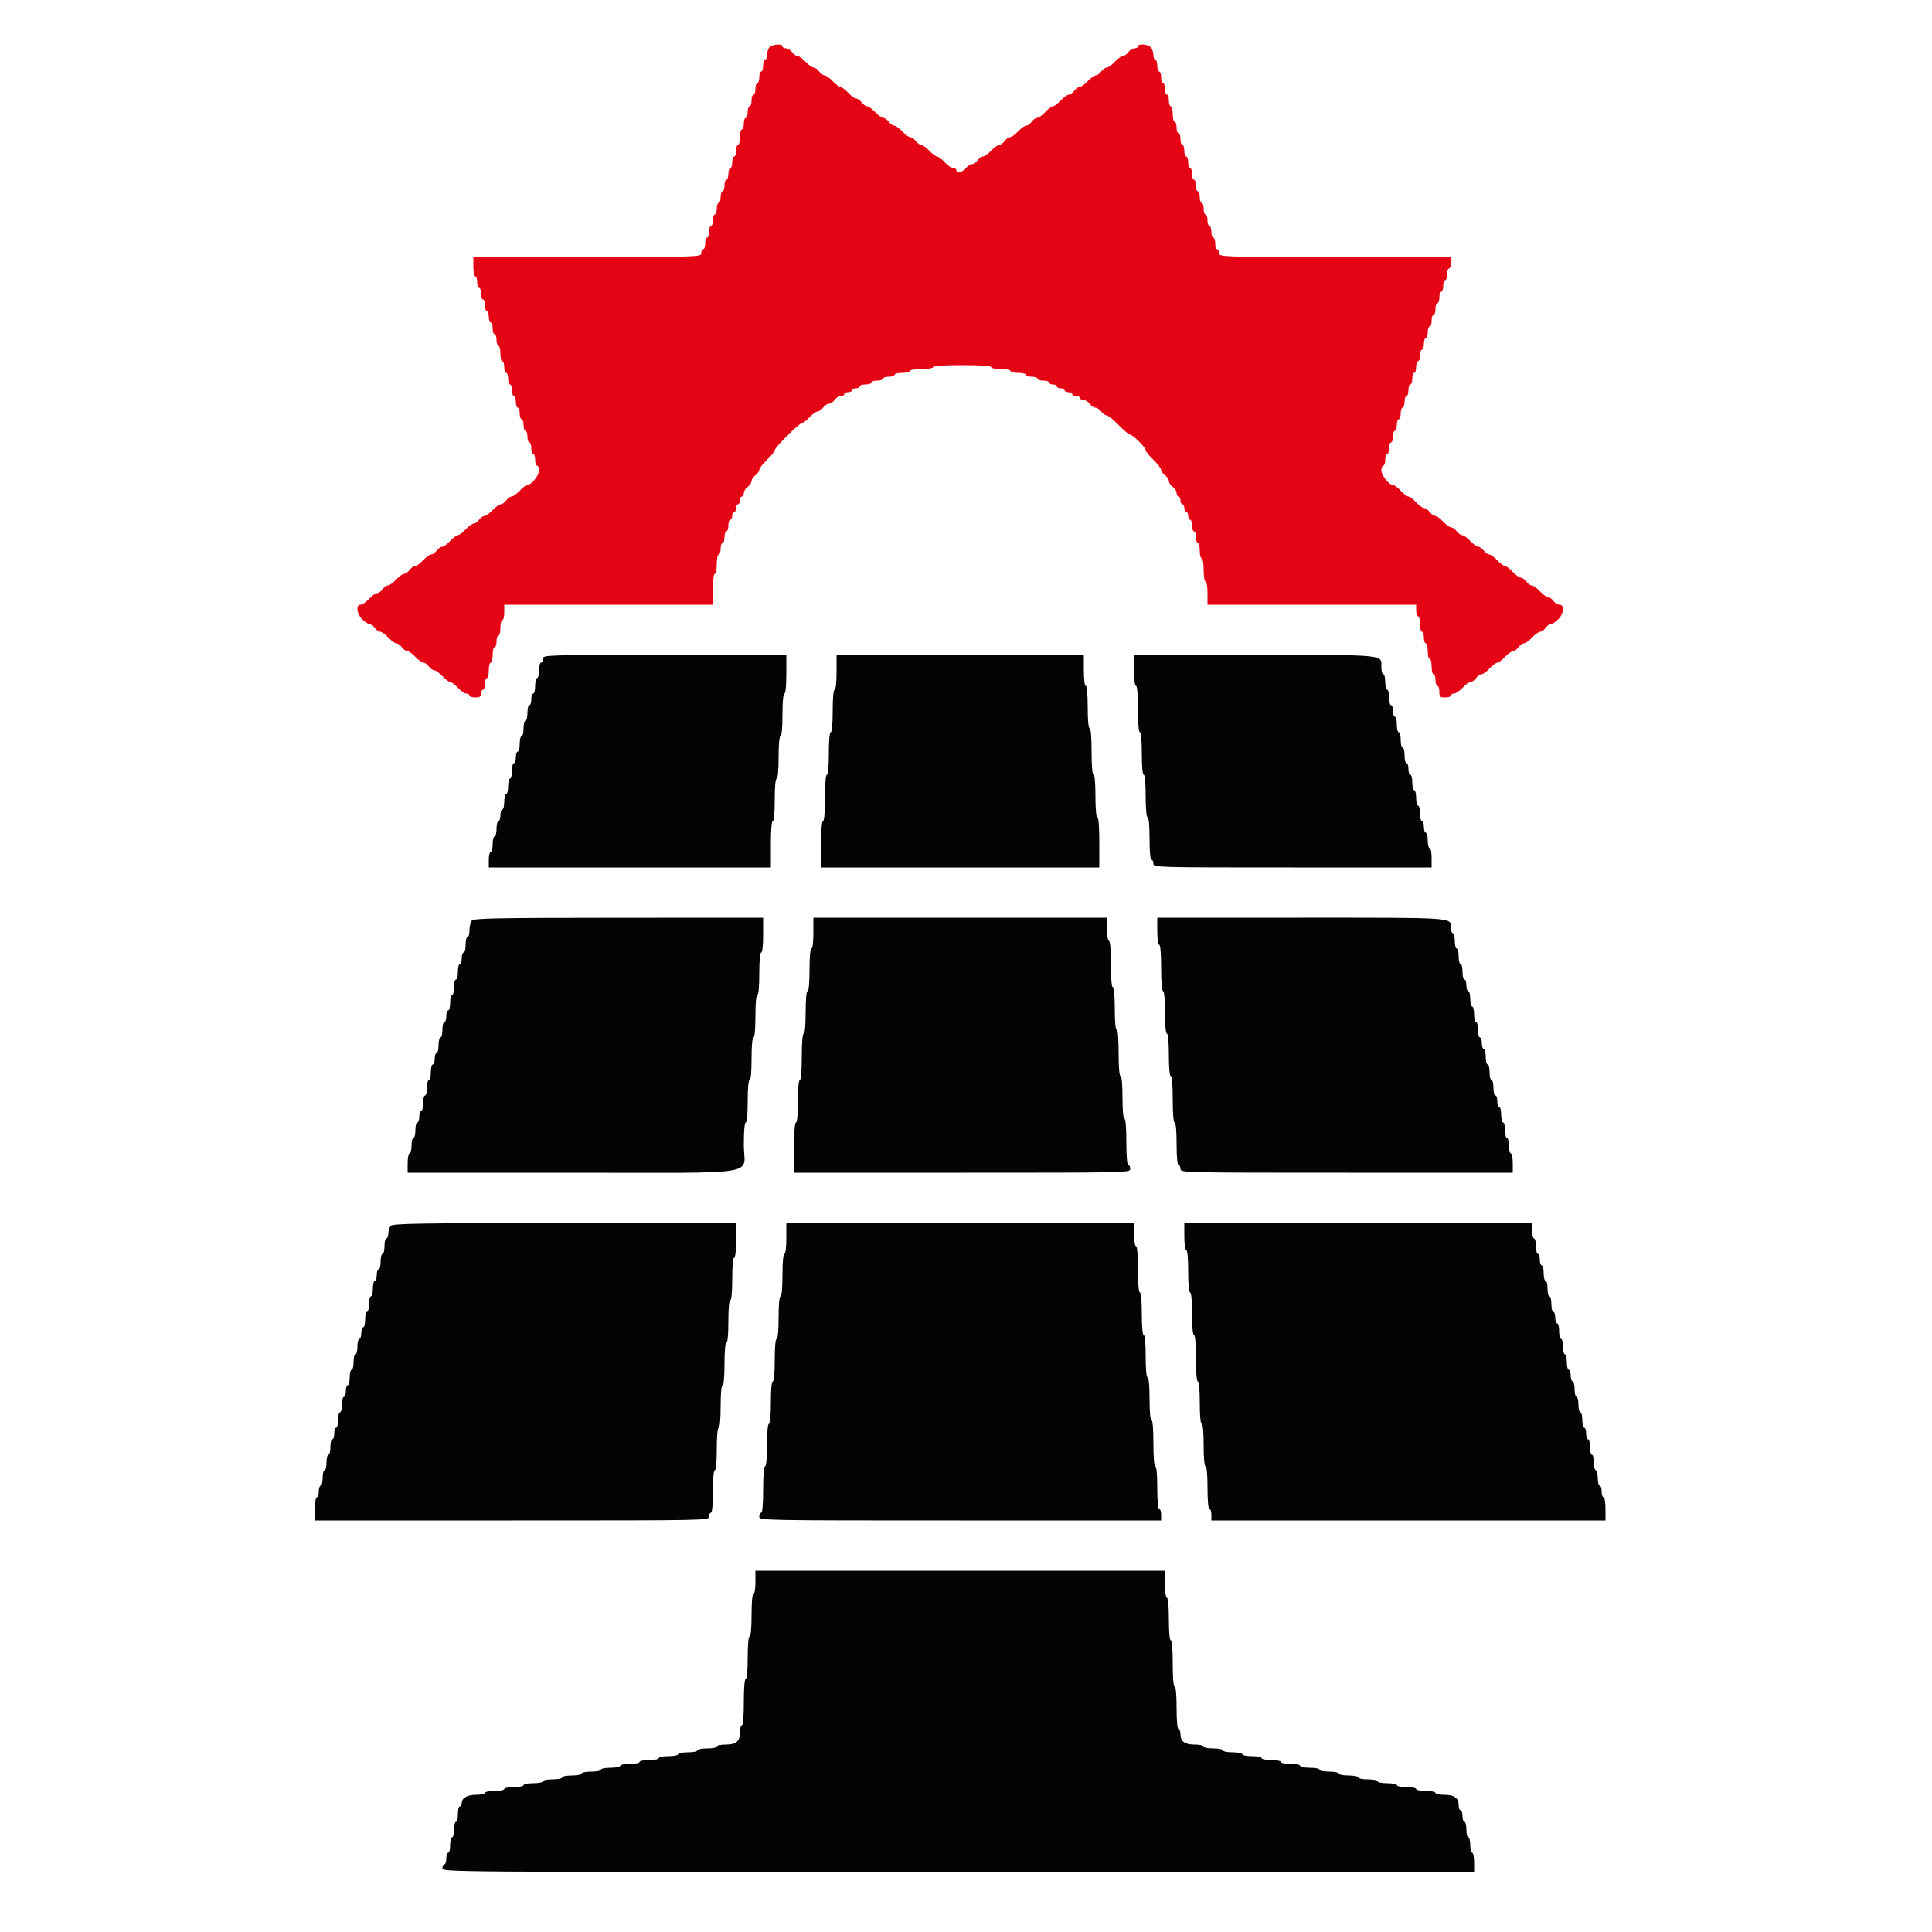 <svg id="svg" version="1.1" xmlns="http://www.w3.org/2000/svg" xmlns:xlink="http://www.w3.org/1999/xlink" width="400" height="400" viewBox="0, 0, 400,400"><g id="svgg"><path id="path0" d="M159.300 9.798 C 159.025 10.111,158.800 10.824,158.800 11.383 C 158.800 11.942,158.620 12.400,158.400 12.400 C 158.180 12.400,158.000 12.940,158.000 13.600 C 158.000 14.260,157.820 14.800,157.600 14.800 C 157.380 14.800,157.200 15.340,157.200 16.000 C 157.200 16.660,157.020 17.200,156.800 17.200 C 156.580 17.200,156.400 17.740,156.400 18.400 C 156.400 19.060,156.220 19.600,156.000 19.600 C 155.780 19.600,155.600 20.140,155.600 20.800 C 155.600 21.460,155.420 22.000,155.200 22.000 C 154.980 22.000,154.800 22.540,154.800 23.200 C 154.800 23.860,154.620 24.400,154.400 24.400 C 154.180 24.400,154.000 24.940,154.000 25.600 C 154.000 26.260,153.820 26.800,153.600 26.800 C 153.380 26.800,153.200 27.520,153.200 28.400 C 153.200 29.280,153.020 30.000,152.800 30.000 C 152.580 30.000,152.400 30.540,152.400 31.200 C 152.400 31.860,152.220 32.400,152.000 32.400 C 151.780 32.400,151.600 32.940,151.600 33.600 C 151.600 34.260,151.420 34.800,151.200 34.800 C 150.980 34.800,150.800 35.340,150.800 36.000 C 150.800 36.660,150.620 37.200,150.400 37.200 C 150.180 37.200,150.000 37.740,150.000 38.400 C 150.000 39.060,149.820 39.600,149.600 39.600 C 149.380 39.600,149.200 40.140,149.200 40.800 C 149.200 41.460,149.020 42.000,148.800 42.000 C 148.580 42.000,148.400 42.540,148.400 43.200 C 148.400 43.860,148.220 44.400,148.000 44.400 C 147.780 44.400,147.600 44.940,147.600 45.600 C 147.600 46.260,147.420 46.800,147.200 46.800 C 146.980 46.800,146.800 47.340,146.800 48.000 C 146.800 48.660,146.620 49.200,146.400 49.200 C 146.180 49.200,146.000 49.740,146.000 50.400 C 146.000 51.060,145.820 51.600,145.600 51.600 C 145.380 51.600,145.200 51.960,145.200 52.400 C 145.200 53.191,144.933 53.200,121.600 53.200 L 98.000 53.200 98.000 55.200 C 98.000 56.300,98.180 57.200,98.400 57.200 C 98.620 57.200,98.800 57.740,98.800 58.400 C 98.800 59.060,98.980 59.600,99.200 59.600 C 99.420 59.600,99.600 60.140,99.600 60.800 C 99.600 61.460,99.780 62.000,100.000 62.000 C 100.220 62.000,100.400 62.540,100.400 63.200 C 100.400 63.860,100.580 64.400,100.800 64.400 C 101.020 64.400,101.200 64.940,101.200 65.600 C 101.200 66.260,101.380 66.800,101.600 66.800 C 101.820 66.800,102.000 67.340,102.000 68.000 C 102.000 68.660,102.180 69.200,102.400 69.200 C 102.620 69.200,102.800 69.740,102.800 70.400 C 102.800 71.060,102.980 71.600,103.200 71.600 C 103.420 71.600,103.600 72.320,103.600 73.200 C 103.600 74.080,103.780 74.800,104.000 74.800 C 104.220 74.800,104.400 75.340,104.400 76.000 C 104.400 76.660,104.580 77.200,104.800 77.200 C 105.020 77.200,105.200 77.740,105.200 78.400 C 105.200 79.060,105.380 79.600,105.600 79.600 C 105.820 79.600,106.000 80.140,106.000 80.800 C 106.000 81.460,106.180 82.000,106.400 82.000 C 106.620 82.000,106.800 82.540,106.800 83.200 C 106.800 83.860,106.980 84.400,107.200 84.400 C 107.420 84.400,107.600 84.940,107.600 85.600 C 107.600 86.260,107.780 86.800,108.000 86.800 C 108.220 86.800,108.400 87.340,108.400 88.000 C 108.400 88.660,108.580 89.200,108.800 89.200 C 109.020 89.200,109.200 89.740,109.200 90.400 C 109.200 91.060,109.380 91.600,109.600 91.600 C 109.820 91.600,110.000 92.140,110.000 92.800 C 110.000 93.460,110.180 94.000,110.400 94.000 C 110.620 94.000,110.800 94.540,110.800 95.200 C 110.800 95.860,110.980 96.400,111.200 96.400 C 111.420 96.400,111.600 96.858,111.600 97.418 C 111.600 98.451,110.017 100.400,109.179 100.400 C 108.927 100.400,108.217 100.940,107.600 101.600 C 106.983 102.260,106.231 102.800,105.928 102.800 C 105.625 102.800,105.117 103.160,104.800 103.600 C 104.483 104.040,103.975 104.400,103.672 104.400 C 103.369 104.400,102.617 104.940,102.000 105.600 C 101.383 106.260,100.631 106.800,100.328 106.800 C 100.025 106.800,99.517 107.160,99.200 107.600 C 98.883 108.040,98.375 108.400,98.072 108.400 C 97.769 108.400,97.017 108.940,96.400 109.600 C 95.783 110.260,95.063 110.800,94.800 110.800 C 94.537 110.800,93.817 111.340,93.200 112.000 C 92.583 112.660,91.831 113.200,91.528 113.200 C 91.225 113.200,90.717 113.560,90.400 114.000 C 90.083 114.440,89.575 114.800,89.272 114.800 C 88.969 114.800,88.217 115.340,87.600 116.000 C 86.983 116.660,86.231 117.200,85.928 117.200 C 85.625 117.200,85.117 117.560,84.800 118.000 C 84.483 118.440,83.975 118.800,83.672 118.800 C 83.369 118.800,82.617 119.340,82.000 120.000 C 81.383 120.660,80.631 121.200,80.328 121.200 C 80.025 121.200,79.517 121.560,79.200 122.000 C 78.883 122.440,78.375 122.800,78.072 122.800 C 77.769 122.800,77.017 123.340,76.400 124.000 C 75.783 124.660,74.991 125.200,74.640 125.200 C 73.642 125.200,73.857 127.093,74.982 128.218 C 75.522 128.758,76.202 129.200,76.494 129.200 C 76.785 129.200,77.283 129.560,77.600 130.000 C 77.917 130.440,78.425 130.800,78.728 130.800 C 79.031 130.800,79.783 131.340,80.400 132.000 C 81.017 132.660,81.769 133.200,82.072 133.200 C 82.375 133.200,82.883 133.560,83.200 134.000 C 83.517 134.440,84.025 134.800,84.328 134.800 C 84.631 134.800,85.383 135.340,86.000 136.000 C 86.617 136.660,87.369 137.200,87.672 137.200 C 87.975 137.200,88.483 137.560,88.800 138.000 C 89.117 138.440,89.625 138.800,89.928 138.800 C 90.231 138.800,90.983 139.340,91.600 140.000 C 92.217 140.660,92.937 141.200,93.200 141.200 C 93.463 141.200,94.183 141.740,94.800 142.400 C 95.417 143.060,96.209 143.600,96.560 143.600 C 96.912 143.600,97.200 143.780,97.200 144.000 C 97.200 144.220,97.740 144.400,98.400 144.400 C 99.333 144.400,99.600 144.222,99.600 143.600 C 99.600 143.160,99.780 142.800,100.000 142.800 C 100.220 142.800,100.400 142.260,100.400 141.600 C 100.400 140.940,100.580 140.400,100.800 140.400 C 101.020 140.400,101.200 139.680,101.200 138.800 C 101.200 137.920,101.380 137.200,101.600 137.200 C 101.820 137.200,102.000 136.480,102.000 135.600 C 102.000 134.720,102.180 134.000,102.400 134.000 C 102.620 134.000,102.800 133.460,102.800 132.800 C 102.800 132.140,102.980 131.600,103.200 131.600 C 103.420 131.600,103.600 130.880,103.600 130.000 C 103.600 129.120,103.780 128.400,104.000 128.400 C 104.220 128.400,104.400 127.680,104.400 126.800 L 104.400 125.200 126.000 125.200 L 147.600 125.200 147.600 122.000 C 147.600 120.133,147.767 118.800,148.000 118.800 C 148.220 118.800,148.400 117.900,148.400 116.800 C 148.400 115.700,148.580 114.800,148.800 114.800 C 149.020 114.800,149.200 114.260,149.200 113.600 C 149.200 112.940,149.380 112.400,149.600 112.400 C 149.820 112.400,150.000 111.860,150.000 111.200 C 150.000 110.540,150.180 110.000,150.400 110.000 C 150.620 110.000,150.800 109.460,150.800 108.800 C 150.800 108.140,150.980 107.600,151.200 107.600 C 151.420 107.600,151.600 107.240,151.600 106.800 C 151.600 106.360,151.780 106.000,152.000 106.000 C 152.220 106.000,152.400 105.640,152.400 105.200 C 152.400 104.760,152.580 104.400,152.800 104.400 C 153.020 104.400,153.200 104.040,153.200 103.600 C 153.200 103.160,153.380 102.800,153.600 102.800 C 153.820 102.800,154.000 102.480,154.000 102.088 C 154.000 101.697,154.360 101.117,154.800 100.800 C 155.240 100.483,155.600 99.943,155.600 99.600 C 155.600 99.257,155.960 98.717,156.400 98.400 C 156.840 98.083,157.200 97.579,157.200 97.280 C 157.200 96.982,157.920 96.046,158.800 95.200 C 159.680 94.354,160.400 93.465,160.400 93.224 C 160.400 92.647,165.454 87.600,166.032 87.600 C 166.278 87.600,166.983 87.060,167.600 86.400 C 168.217 85.740,168.969 85.200,169.272 85.200 C 169.575 85.200,170.083 84.840,170.400 84.400 C 170.717 83.960,171.257 83.600,171.600 83.600 C 171.943 83.600,172.483 83.240,172.800 82.800 C 173.117 82.360,173.697 82.000,174.088 82.000 C 174.480 82.000,174.800 81.820,174.800 81.600 C 174.800 81.380,175.160 81.200,175.600 81.200 C 176.040 81.200,176.400 81.020,176.400 80.800 C 176.400 80.580,176.760 80.400,177.200 80.400 C 177.640 80.400,178.000 80.220,178.000 80.000 C 178.000 79.780,178.540 79.600,179.200 79.600 C 179.860 79.600,180.400 79.420,180.400 79.200 C 180.400 78.980,180.940 78.800,181.600 78.800 C 182.260 78.800,182.800 78.620,182.800 78.400 C 182.800 78.180,183.340 78.000,184.000 78.000 C 184.660 78.000,185.200 77.820,185.200 77.600 C 185.200 77.380,185.920 77.200,186.800 77.200 C 187.680 77.200,188.400 77.020,188.400 76.800 C 188.400 76.578,189.467 76.400,190.800 76.400 C 192.133 76.400,193.200 76.222,193.200 76.000 C 193.200 75.751,195.467 75.600,199.200 75.600 C 202.933 75.600,205.200 75.751,205.200 76.000 C 205.200 76.220,206.100 76.400,207.200 76.400 C 208.300 76.400,209.200 76.580,209.200 76.800 C 209.200 77.020,209.920 77.200,210.800 77.200 C 211.680 77.200,212.400 77.380,212.400 77.600 C 212.400 77.820,212.940 78.000,213.600 78.000 C 214.260 78.000,214.800 78.180,214.800 78.400 C 214.800 78.620,215.340 78.800,216.000 78.800 C 216.660 78.800,217.200 78.980,217.200 79.200 C 217.200 79.420,217.560 79.600,218.000 79.600 C 218.440 79.600,218.800 79.780,218.800 80.000 C 218.800 80.220,219.160 80.400,219.600 80.400 C 220.040 80.400,220.400 80.580,220.400 80.800 C 220.400 81.020,220.760 81.200,221.200 81.200 C 221.640 81.200,222.000 81.380,222.000 81.600 C 222.000 81.820,222.360 82.000,222.800 82.000 C 223.240 82.000,223.600 82.180,223.600 82.400 C 223.600 82.620,223.920 82.800,224.312 82.800 C 224.703 82.800,225.283 83.160,225.600 83.600 C 225.917 84.040,226.457 84.400,226.800 84.400 C 227.143 84.400,227.683 84.760,228.000 85.200 C 228.317 85.640,228.819 86.000,229.114 86.000 C 229.410 86.000,230.529 86.900,231.600 88.000 C 232.671 89.100,233.746 90.000,233.987 90.000 C 234.562 90.000,237.200 92.643,237.200 93.218 C 237.200 93.463,237.920 94.354,238.800 95.200 C 239.680 96.046,240.400 96.982,240.400 97.280 C 240.400 97.579,240.760 98.083,241.200 98.400 C 241.640 98.717,242.000 99.257,242.000 99.600 C 242.000 99.943,242.360 100.483,242.800 100.800 C 243.240 101.117,243.600 101.697,243.600 102.088 C 243.600 102.480,243.780 102.800,244.000 102.800 C 244.220 102.800,244.400 103.160,244.400 103.600 C 244.400 104.040,244.580 104.400,244.800 104.400 C 245.020 104.400,245.200 104.760,245.200 105.200 C 245.200 105.640,245.380 106.000,245.600 106.000 C 245.820 106.000,246.000 106.360,246.000 106.800 C 246.000 107.240,246.180 107.600,246.400 107.600 C 246.620 107.600,246.800 108.140,246.800 108.800 C 246.800 109.460,246.980 110.000,247.200 110.000 C 247.420 110.000,247.600 110.540,247.600 111.200 C 247.600 111.860,247.780 112.400,248.000 112.400 C 248.220 112.400,248.400 113.120,248.400 114.000 C 248.400 114.880,248.580 115.600,248.800 115.600 C 249.022 115.600,249.200 116.667,249.200 118.000 C 249.200 119.333,249.378 120.400,249.600 120.400 C 249.822 120.400,250.000 121.467,250.000 122.800 L 250.000 125.200 271.600 125.200 L 293.200 125.200 293.200 126.400 C 293.200 127.060,293.380 127.600,293.600 127.600 C 293.820 127.600,294.000 128.320,294.000 129.200 C 294.000 130.080,294.180 130.800,294.400 130.800 C 294.620 130.800,294.800 131.340,294.800 132.000 C 294.800 132.660,294.980 133.200,295.200 133.200 C 295.420 133.200,295.600 133.920,295.600 134.800 C 295.600 135.680,295.780 136.400,296.000 136.400 C 296.220 136.400,296.400 137.120,296.400 138.000 C 296.400 138.880,296.580 139.600,296.800 139.600 C 297.020 139.600,297.200 140.140,297.200 140.800 C 297.200 141.460,297.380 142.000,297.600 142.000 C 297.820 142.000,298.000 142.540,298.000 143.200 C 298.000 144.267,298.133 144.400,299.200 144.400 C 299.860 144.400,300.400 144.220,300.400 144.000 C 300.400 143.780,300.688 143.600,301.040 143.600 C 301.391 143.600,302.183 143.060,302.800 142.400 C 303.417 141.740,304.169 141.200,304.472 141.200 C 304.775 141.200,305.283 140.840,305.600 140.400 C 305.917 139.960,306.425 139.600,306.728 139.600 C 307.031 139.600,307.783 139.060,308.400 138.400 C 309.017 137.740,309.737 137.200,310.000 137.200 C 310.263 137.200,310.983 136.660,311.600 136.000 C 312.217 135.340,312.969 134.800,313.272 134.800 C 313.575 134.800,314.083 134.440,314.400 134.000 C 314.717 133.560,315.225 133.200,315.528 133.200 C 315.831 133.200,316.583 132.660,317.200 132.000 C 317.817 131.340,318.569 130.800,318.872 130.800 C 319.175 130.800,319.683 130.440,320.000 130.000 C 320.317 129.560,320.815 129.200,321.106 129.200 C 321.398 129.200,322.078 128.758,322.618 128.218 C 323.791 127.045,323.956 125.200,322.888 125.200 C 322.497 125.200,321.917 124.840,321.600 124.400 C 321.283 123.960,320.775 123.600,320.472 123.600 C 320.169 123.600,319.417 123.060,318.800 122.400 C 318.183 121.740,317.431 121.200,317.128 121.200 C 316.825 121.200,316.317 120.840,316.000 120.400 C 315.683 119.960,315.175 119.600,314.872 119.600 C 314.569 119.600,313.817 119.060,313.200 118.400 C 312.583 117.740,311.863 117.200,311.600 117.200 C 311.337 117.200,310.617 116.660,310.000 116.000 C 309.383 115.340,308.631 114.800,308.328 114.800 C 308.025 114.800,307.517 114.440,307.200 114.000 C 306.883 113.560,306.375 113.200,306.072 113.200 C 305.769 113.200,305.017 112.660,304.400 112.000 C 303.783 111.340,303.031 110.800,302.728 110.800 C 302.425 110.800,301.917 110.440,301.600 110.000 C 301.283 109.560,300.775 109.200,300.472 109.200 C 300.169 109.200,299.417 108.660,298.800 108.000 C 298.183 107.340,297.431 106.800,297.128 106.800 C 296.825 106.800,296.317 106.440,296.000 106.000 C 295.683 105.560,295.175 105.200,294.872 105.200 C 294.569 105.200,293.817 104.660,293.200 104.000 C 292.583 103.340,291.863 102.800,291.600 102.800 C 291.337 102.800,290.617 102.260,290.000 101.600 C 289.383 100.940,288.673 100.400,288.421 100.400 C 287.583 100.400,286.000 98.451,286.000 97.418 C 286.000 96.858,286.180 96.400,286.400 96.400 C 286.620 96.400,286.800 95.860,286.800 95.200 C 286.800 94.540,286.980 94.000,287.200 94.000 C 287.420 94.000,287.600 93.460,287.600 92.800 C 287.600 92.140,287.780 91.600,288.000 91.600 C 288.220 91.600,288.400 91.060,288.400 90.400 C 288.400 89.740,288.580 89.200,288.800 89.200 C 289.020 89.200,289.200 88.660,289.200 88.000 C 289.200 87.340,289.380 86.800,289.600 86.800 C 289.820 86.800,290.000 86.260,290.000 85.600 C 290.000 84.940,290.180 84.400,290.400 84.400 C 290.620 84.400,290.800 83.860,290.800 83.200 C 290.800 82.540,290.980 82.000,291.200 82.000 C 291.420 82.000,291.600 81.460,291.600 80.800 C 291.600 80.140,291.780 79.600,292.000 79.600 C 292.220 79.600,292.400 79.060,292.400 78.400 C 292.400 77.740,292.580 77.200,292.800 77.200 C 293.020 77.200,293.200 76.660,293.200 76.000 C 293.200 75.340,293.380 74.800,293.600 74.800 C 293.820 74.800,294.000 74.260,294.000 73.600 C 294.000 72.940,294.180 72.400,294.400 72.400 C 294.620 72.400,294.800 71.860,294.800 71.200 C 294.800 70.540,294.980 70.000,295.200 70.000 C 295.420 70.000,295.600 69.460,295.600 68.800 C 295.600 68.140,295.780 67.600,296.000 67.600 C 296.220 67.600,296.400 67.060,296.400 66.400 C 296.400 65.740,296.580 65.200,296.800 65.200 C 297.020 65.200,297.200 64.660,297.200 64.000 C 297.200 63.340,297.380 62.800,297.600 62.800 C 297.820 62.800,298.000 62.260,298.000 61.600 C 298.000 60.940,298.180 60.400,298.400 60.400 C 298.620 60.400,298.800 59.860,298.800 59.200 C 298.800 58.540,298.980 58.000,299.200 58.000 C 299.420 58.000,299.600 57.460,299.600 56.800 C 299.600 56.140,299.780 55.600,300.000 55.600 C 300.220 55.600,300.400 55.060,300.400 54.400 L 300.400 53.200 276.400 53.200 C 252.667 53.200,252.400 53.191,252.400 52.400 C 252.400 51.960,252.220 51.600,252.000 51.600 C 251.780 51.600,251.600 51.060,251.600 50.400 C 251.600 49.740,251.420 49.200,251.200 49.200 C 250.980 49.200,250.800 48.660,250.800 48.000 C 250.800 47.340,250.620 46.800,250.400 46.800 C 250.180 46.800,250.000 46.260,250.000 45.600 C 250.000 44.940,249.820 44.400,249.600 44.400 C 249.380 44.400,249.200 43.860,249.200 43.200 C 249.200 42.540,249.020 42.000,248.800 42.000 C 248.580 42.000,248.400 41.460,248.400 40.800 C 248.400 40.140,248.220 39.600,248.000 39.600 C 247.780 39.600,247.600 39.060,247.600 38.400 C 247.600 37.740,247.420 37.200,247.200 37.200 C 246.980 37.200,246.800 36.660,246.800 36.000 C 246.800 35.340,246.620 34.800,246.400 34.800 C 246.180 34.800,246.000 34.260,246.000 33.600 C 246.000 32.940,245.820 32.400,245.600 32.400 C 245.380 32.400,245.200 31.860,245.200 31.200 C 245.200 30.540,245.020 30.000,244.800 30.000 C 244.580 30.000,244.400 29.460,244.400 28.800 C 244.400 28.140,244.220 27.600,244.000 27.600 C 243.780 27.600,243.600 27.060,243.600 26.400 C 243.600 25.740,243.420 25.200,243.200 25.200 C 242.980 25.200,242.800 24.480,242.800 23.600 C 242.800 22.720,242.620 22.000,242.400 22.000 C 242.180 22.000,242.000 21.460,242.000 20.800 C 242.000 20.140,241.820 19.600,241.600 19.600 C 241.380 19.600,241.200 19.060,241.200 18.400 C 241.200 17.740,241.020 17.200,240.800 17.200 C 240.580 17.200,240.400 16.660,240.400 16.000 C 240.400 15.340,240.220 14.800,240.000 14.800 C 239.780 14.800,239.600 14.260,239.600 13.600 C 239.600 12.940,239.420 12.400,239.200 12.400 C 238.980 12.400,238.800 11.937,238.800 11.371 C 238.800 10.806,238.543 10.086,238.229 9.771 C 237.579 9.122,235.600 8.993,235.600 9.600 C 235.600 9.820,235.280 10.000,234.888 10.000 C 234.497 10.000,233.917 10.360,233.600 10.800 C 233.283 11.240,232.775 11.600,232.472 11.600 C 232.169 11.600,231.417 12.140,230.800 12.800 C 230.183 13.460,229.431 14.000,229.128 14.000 C 228.825 14.000,228.317 14.360,228.000 14.800 C 227.683 15.240,227.175 15.600,226.872 15.600 C 226.569 15.600,225.817 16.140,225.200 16.800 C 224.583 17.460,223.831 18.000,223.528 18.000 C 223.225 18.000,222.717 18.360,222.400 18.800 C 222.083 19.240,221.575 19.600,221.272 19.600 C 220.969 19.600,220.217 20.140,219.600 20.800 C 218.983 21.460,218.263 22.000,218.000 22.000 C 217.737 22.000,217.017 22.540,216.400 23.200 C 215.783 23.860,215.031 24.400,214.728 24.400 C 214.425 24.400,213.917 24.760,213.600 25.200 C 213.283 25.640,212.775 26.000,212.472 26.000 C 212.169 26.000,211.417 26.540,210.800 27.200 C 210.183 27.860,209.431 28.400,209.128 28.400 C 208.825 28.400,208.317 28.760,208.000 29.200 C 207.683 29.640,207.175 30.000,206.872 30.000 C 206.569 30.000,205.817 30.540,205.200 31.200 C 204.583 31.860,203.831 32.400,203.528 32.400 C 203.225 32.400,202.717 32.760,202.400 33.200 C 202.083 33.640,201.543 34.000,201.200 34.000 C 200.857 34.000,200.317 34.360,200.000 34.800 C 199.404 35.626,198.000 35.907,198.000 35.200 C 198.000 34.980,197.712 34.800,197.360 34.800 C 197.009 34.800,196.217 34.260,195.600 33.600 C 194.983 32.940,194.263 32.400,194.000 32.400 C 193.737 32.400,193.017 31.860,192.400 31.200 C 191.783 30.540,191.031 30.000,190.728 30.000 C 190.425 30.000,189.917 29.640,189.600 29.200 C 189.283 28.760,188.775 28.400,188.472 28.400 C 188.169 28.400,187.417 27.860,186.800 27.200 C 186.183 26.540,185.431 26.000,185.128 26.000 C 184.825 26.000,184.317 25.640,184.000 25.200 C 183.683 24.760,183.175 24.400,182.872 24.400 C 182.569 24.400,181.817 23.860,181.200 23.200 C 180.583 22.540,179.831 22.000,179.528 22.000 C 179.225 22.000,178.717 21.640,178.400 21.200 C 178.083 20.760,177.575 20.400,177.272 20.400 C 176.969 20.400,176.217 19.860,175.600 19.200 C 174.983 18.540,174.263 18.000,174.000 18.000 C 173.737 18.000,173.017 17.460,172.400 16.800 C 171.783 16.140,171.031 15.600,170.728 15.600 C 170.425 15.600,169.917 15.240,169.600 14.800 C 169.283 14.360,168.775 14.000,168.472 14.000 C 168.169 14.000,167.417 13.460,166.800 12.800 C 166.183 12.140,165.431 11.600,165.128 11.600 C 164.825 11.600,164.317 11.240,164.000 10.800 C 163.683 10.360,163.103 10.000,162.712 10.000 C 162.320 10.000,162.000 9.820,162.000 9.600 C 162.000 8.994,159.870 9.151,159.300 9.798 " stroke="none" fill="#e40414" fill-rule="evenodd"></path><path id="path1" d="M112.400 136.400 C 112.400 136.840,112.220 137.200,112.000 137.200 C 111.780 137.200,111.600 137.920,111.600 138.800 C 111.600 139.680,111.420 140.400,111.200 140.400 C 110.980 140.400,110.800 141.120,110.800 142.000 C 110.800 142.880,110.620 143.600,110.400 143.600 C 110.180 143.600,110.000 144.140,110.000 144.800 C 110.000 145.460,109.820 146.000,109.600 146.000 C 109.380 146.000,109.200 146.720,109.200 147.600 C 109.200 148.480,109.020 149.200,108.800 149.200 C 108.580 149.200,108.400 149.920,108.400 150.800 C 108.400 151.680,108.220 152.400,108.000 152.400 C 107.780 152.400,107.600 153.120,107.600 154.000 C 107.600 154.880,107.420 155.600,107.200 155.600 C 106.980 155.600,106.800 156.140,106.800 156.800 C 106.800 157.460,106.620 158.000,106.400 158.000 C 106.180 158.000,106.000 158.720,106.000 159.600 C 106.000 160.480,105.820 161.200,105.600 161.200 C 105.380 161.200,105.200 161.920,105.200 162.800 C 105.200 163.680,105.020 164.400,104.800 164.400 C 104.580 164.400,104.400 165.120,104.400 166.000 C 104.400 166.880,104.220 167.600,104.000 167.600 C 103.780 167.600,103.600 168.140,103.600 168.800 C 103.600 169.460,103.420 170.000,103.200 170.000 C 102.980 170.000,102.800 170.720,102.800 171.600 C 102.800 172.480,102.620 173.200,102.400 173.200 C 102.180 173.200,102.000 173.920,102.000 174.800 C 102.000 175.680,101.820 176.400,101.600 176.400 C 101.380 176.400,101.200 177.120,101.200 178.000 L 101.200 179.600 130.400 179.600 L 159.600 179.600 159.600 174.800 C 159.600 171.867,159.756 170.000,160.000 170.000 C 160.242 170.000,160.400 168.267,160.400 165.600 C 160.400 162.933,160.558 161.200,160.800 161.200 C 161.042 161.200,161.200 159.467,161.200 156.800 C 161.200 154.133,161.358 152.400,161.600 152.400 C 161.842 152.400,162.000 150.667,162.000 148.000 C 162.000 145.333,162.158 143.600,162.400 143.600 C 162.640 143.600,162.800 142.000,162.800 139.600 L 162.800 135.600 137.600 135.600 C 112.667 135.600,112.400 135.608,112.400 136.400 M173.200 139.200 C 173.200 141.333,173.037 142.800,172.800 142.800 C 172.558 142.800,172.400 144.533,172.400 147.200 C 172.400 149.867,172.242 151.600,172.000 151.600 C 171.758 151.600,171.600 153.333,171.600 156.000 C 171.600 158.667,171.442 160.400,171.200 160.400 C 170.956 160.400,170.800 162.267,170.800 165.200 C 170.800 168.133,170.644 170.000,170.400 170.000 C 170.156 170.000,170.000 171.867,170.000 174.800 L 170.000 179.600 198.800 179.600 L 227.600 179.600 227.600 174.400 C 227.600 171.200,227.446 169.200,227.200 169.200 C 226.958 169.200,226.800 167.467,226.800 164.800 C 226.800 162.133,226.642 160.400,226.400 160.400 C 226.156 160.400,226.000 158.533,226.000 155.600 C 226.000 152.667,225.844 150.800,225.600 150.800 C 225.358 150.800,225.200 149.067,225.200 146.400 C 225.200 143.733,225.042 142.000,224.800 142.000 C 224.567 142.000,224.400 140.667,224.400 138.800 L 224.400 135.600 198.800 135.600 L 173.200 135.600 173.200 139.200 M234.800 138.800 C 234.800 140.667,234.967 142.000,235.200 142.000 C 235.444 142.000,235.600 143.867,235.600 146.800 C 235.600 149.733,235.756 151.600,236.000 151.600 C 236.242 151.600,236.400 153.333,236.400 156.000 C 236.400 158.667,236.558 160.400,236.800 160.400 C 237.042 160.400,237.200 162.133,237.200 164.800 C 237.200 167.467,237.358 169.200,237.600 169.200 C 237.842 169.200,238.000 170.933,238.000 173.600 C 238.000 176.267,238.158 178.000,238.400 178.000 C 238.620 178.000,238.800 178.360,238.800 178.800 C 238.800 179.593,239.067 179.600,267.600 179.600 L 296.400 179.600 296.400 177.600 C 296.400 176.500,296.220 175.600,296.000 175.600 C 295.780 175.600,295.600 174.880,295.600 174.000 C 295.600 173.120,295.420 172.400,295.200 172.400 C 294.980 172.400,294.800 171.860,294.800 171.200 C 294.800 170.540,294.620 170.000,294.400 170.000 C 294.180 170.000,294.000 169.280,294.000 168.400 C 294.000 167.520,293.820 166.800,293.600 166.800 C 293.380 166.800,293.200 166.080,293.200 165.200 C 293.200 164.320,293.020 163.600,292.800 163.600 C 292.580 163.600,292.400 162.880,292.400 162.000 C 292.400 161.120,292.220 160.400,292.000 160.400 C 291.780 160.400,291.600 159.860,291.600 159.200 C 291.600 158.540,291.420 158.000,291.200 158.000 C 290.980 158.000,290.800 157.280,290.800 156.400 C 290.800 155.520,290.620 154.800,290.400 154.800 C 290.180 154.800,290.000 154.080,290.000 153.200 C 290.000 152.320,289.820 151.600,289.600 151.600 C 289.380 151.600,289.200 150.880,289.200 150.000 C 289.200 149.120,289.020 148.400,288.800 148.400 C 288.580 148.400,288.400 147.860,288.400 147.200 C 288.400 146.540,288.220 146.000,288.000 146.000 C 287.780 146.000,287.600 145.280,287.600 144.400 C 287.600 143.520,287.420 142.800,287.200 142.800 C 286.980 142.800,286.800 142.080,286.800 141.200 C 286.800 140.320,286.620 139.600,286.400 139.600 C 286.180 139.600,286.000 138.957,286.000 138.171 C 286.000 135.455,287.475 135.600,259.829 135.600 L 234.800 135.600 234.800 138.800 M97.700 190.598 C 97.425 190.911,97.200 191.804,97.200 192.583 C 97.200 193.362,97.020 194.000,96.800 194.000 C 96.580 194.000,96.400 194.720,96.400 195.600 C 96.400 196.480,96.220 197.200,96.000 197.200 C 95.780 197.200,95.600 197.740,95.600 198.400 C 95.600 199.060,95.420 199.600,95.200 199.600 C 94.980 199.600,94.800 200.320,94.800 201.200 C 94.800 202.080,94.620 202.800,94.400 202.800 C 94.180 202.800,94.000 203.520,94.000 204.400 C 94.000 205.280,93.820 206.000,93.600 206.000 C 93.380 206.000,93.200 206.720,93.200 207.600 C 93.200 208.480,93.020 209.200,92.800 209.200 C 92.580 209.200,92.400 209.740,92.400 210.400 C 92.400 211.060,92.220 211.600,92.000 211.600 C 91.780 211.600,91.600 212.320,91.600 213.200 C 91.600 214.080,91.420 214.800,91.200 214.800 C 90.980 214.800,90.800 215.520,90.800 216.400 C 90.800 217.280,90.620 218.000,90.400 218.000 C 90.180 218.000,90.000 218.540,90.000 219.200 C 90.000 219.860,89.820 220.400,89.600 220.400 C 89.380 220.400,89.200 221.120,89.200 222.000 C 89.200 222.880,89.020 223.600,88.800 223.600 C 88.580 223.600,88.400 224.320,88.400 225.200 C 88.400 226.080,88.220 226.800,88.000 226.800 C 87.780 226.800,87.600 227.520,87.600 228.400 C 87.600 229.280,87.420 230.000,87.200 230.000 C 86.980 230.000,86.800 230.540,86.800 231.200 C 86.800 231.860,86.620 232.400,86.400 232.400 C 86.180 232.400,86.000 233.120,86.000 234.000 C 86.000 234.880,85.820 235.600,85.600 235.600 C 85.380 235.600,85.200 236.320,85.200 237.200 C 85.200 238.080,85.020 238.800,84.800 238.800 C 84.580 238.800,84.400 239.700,84.400 240.800 L 84.400 242.800 118.629 242.800 C 158.492 242.800,154.000 243.533,154.000 237.029 C 154.000 234.210,154.156 232.400,154.400 232.400 C 154.642 232.400,154.800 230.667,154.800 228.000 C 154.800 225.333,154.958 223.600,155.200 223.600 C 155.442 223.600,155.600 221.867,155.600 219.200 C 155.600 216.533,155.758 214.800,156.000 214.800 C 156.242 214.800,156.400 213.067,156.400 210.400 C 156.400 207.733,156.558 206.000,156.800 206.000 C 157.042 206.000,157.200 204.267,157.200 201.600 C 157.200 198.933,157.358 197.200,157.600 197.200 C 157.837 197.200,158.000 195.733,158.000 193.600 L 158.000 190.000 128.100 190.015 C 102.788 190.028,98.123 190.118,97.700 190.598 M168.400 193.200 C 168.400 195.067,168.233 196.400,168.000 196.400 C 167.758 196.400,167.600 198.133,167.600 200.800 C 167.600 203.467,167.442 205.200,167.200 205.200 C 166.958 205.200,166.800 206.933,166.800 209.600 C 166.800 212.267,166.642 214.000,166.400 214.000 C 166.156 214.000,166.000 215.867,166.000 218.800 C 166.000 221.733,165.844 223.600,165.600 223.600 C 165.358 223.600,165.200 225.333,165.200 228.000 C 165.200 230.667,165.042 232.400,164.800 232.400 C 164.554 232.400,164.400 234.400,164.400 237.600 L 164.400 242.800 199.200 242.800 C 233.733 242.800,234.000 242.794,234.000 242.000 C 234.000 241.560,233.820 241.200,233.600 241.200 C 233.356 241.200,233.200 239.333,233.200 236.400 C 233.200 233.467,233.044 231.600,232.800 231.600 C 232.558 231.600,232.400 229.867,232.400 227.200 C 232.400 224.533,232.242 222.800,232.000 222.800 C 231.756 222.800,231.600 220.933,231.600 218.000 C 231.600 215.067,231.444 213.200,231.200 213.200 C 230.958 213.200,230.800 211.467,230.800 208.800 C 230.800 206.133,230.642 204.400,230.400 204.400 C 230.156 204.400,230.000 202.533,230.000 199.600 C 230.000 196.667,229.844 194.800,229.600 194.800 C 229.378 194.800,229.200 193.733,229.200 192.400 L 229.200 190.000 198.800 190.000 L 168.400 190.000 168.400 193.200 M239.600 192.800 C 239.600 194.400,239.771 195.600,240.000 195.600 C 240.244 195.600,240.400 197.467,240.400 200.400 C 240.400 203.333,240.556 205.200,240.800 205.200 C 241.042 205.200,241.200 206.933,241.200 209.600 C 241.200 212.267,241.358 214.000,241.600 214.000 C 241.842 214.000,242.000 215.733,242.000 218.400 C 242.000 221.067,242.158 222.800,242.400 222.800 C 242.644 222.800,242.800 224.667,242.800 227.600 C 242.800 230.533,242.956 232.400,243.200 232.400 C 243.442 232.400,243.600 234.133,243.600 236.800 C 243.600 239.467,243.758 241.200,244.000 241.200 C 244.220 241.200,244.400 241.560,244.400 242.000 C 244.400 242.794,244.667 242.800,278.800 242.800 L 313.200 242.800 313.200 240.800 C 313.200 239.700,313.020 238.800,312.800 238.800 C 312.580 238.800,312.400 238.080,312.400 237.200 C 312.400 236.320,312.220 235.600,312.000 235.600 C 311.780 235.600,311.600 234.880,311.600 234.000 C 311.600 233.120,311.420 232.400,311.200 232.400 C 310.980 232.400,310.800 231.680,310.800 230.800 C 310.800 229.920,310.620 229.200,310.400 229.200 C 310.180 229.200,310.000 228.660,310.000 228.000 C 310.000 227.340,309.820 226.800,309.600 226.800 C 309.380 226.800,309.200 226.080,309.200 225.200 C 309.200 224.320,309.020 223.600,308.800 223.600 C 308.580 223.600,308.400 222.880,308.400 222.000 C 308.400 221.120,308.220 220.400,308.000 220.400 C 307.780 220.400,307.600 219.680,307.600 218.800 C 307.600 217.920,307.420 217.200,307.200 217.200 C 306.980 217.200,306.800 216.660,306.800 216.000 C 306.800 215.340,306.620 214.800,306.400 214.800 C 306.180 214.800,306.000 214.080,306.000 213.200 C 306.000 212.320,305.820 211.600,305.600 211.600 C 305.380 211.600,305.200 210.880,305.200 210.000 C 305.200 209.120,305.020 208.400,304.800 208.400 C 304.580 208.400,304.400 207.680,304.400 206.800 C 304.400 205.920,304.220 205.200,304.000 205.200 C 303.780 205.200,303.600 204.660,303.600 204.000 C 303.600 203.340,303.420 202.800,303.200 202.800 C 302.980 202.800,302.800 202.080,302.800 201.200 C 302.800 200.320,302.620 199.600,302.400 199.600 C 302.180 199.600,302.000 198.880,302.000 198.000 C 302.000 197.120,301.820 196.400,301.600 196.400 C 301.380 196.400,301.200 195.680,301.200 194.800 C 301.200 193.920,301.020 193.200,300.800 193.200 C 300.580 193.200,300.400 192.737,300.400 192.171 C 300.400 189.901,301.812 190.000,269.429 190.000 L 239.600 190.000 239.600 192.800 M80.900 253.798 C 80.625 254.111,80.400 254.824,80.400 255.383 C 80.400 255.942,80.220 256.400,80.000 256.400 C 79.780 256.400,79.600 257.120,79.600 258.000 C 79.600 258.880,79.420 259.600,79.200 259.600 C 78.980 259.600,78.800 260.320,78.800 261.200 C 78.800 262.080,78.620 262.800,78.400 262.800 C 78.180 262.800,78.000 263.340,78.000 264.000 C 78.000 264.660,77.820 265.200,77.600 265.200 C 77.380 265.200,77.200 265.920,77.200 266.800 C 77.200 267.680,77.020 268.400,76.800 268.400 C 76.580 268.400,76.400 269.120,76.400 270.000 C 76.400 270.880,76.220 271.600,76.000 271.600 C 75.780 271.600,75.600 272.320,75.600 273.200 C 75.600 274.080,75.420 274.800,75.200 274.800 C 74.980 274.800,74.800 275.340,74.800 276.000 C 74.800 276.660,74.620 277.200,74.400 277.200 C 74.180 277.200,74.000 277.920,74.000 278.800 C 74.000 279.680,73.820 280.400,73.600 280.400 C 73.380 280.400,73.200 281.120,73.200 282.000 C 73.200 282.880,73.020 283.600,72.800 283.600 C 72.580 283.600,72.400 284.320,72.400 285.200 C 72.400 286.080,72.220 286.800,72.000 286.800 C 71.780 286.800,71.600 287.340,71.600 288.000 C 71.600 288.660,71.420 289.200,71.200 289.200 C 70.980 289.200,70.800 289.920,70.800 290.800 C 70.800 291.680,70.620 292.400,70.400 292.400 C 70.180 292.400,70.000 293.120,70.000 294.000 C 70.000 294.880,69.820 295.600,69.600 295.600 C 69.380 295.600,69.200 296.140,69.200 296.800 C 69.200 297.460,69.020 298.000,68.800 298.000 C 68.580 298.000,68.400 298.720,68.400 299.600 C 68.400 300.480,68.220 301.200,68.000 301.200 C 67.780 301.200,67.600 301.920,67.600 302.800 C 67.600 303.680,67.420 304.400,67.200 304.400 C 66.980 304.400,66.800 305.120,66.800 306.000 C 66.800 306.880,66.620 307.600,66.400 307.600 C 66.180 307.600,66.000 308.140,66.000 308.800 C 66.000 309.460,65.820 310.000,65.600 310.000 C 65.378 310.000,65.200 311.067,65.200 312.400 L 65.200 314.800 106.000 314.800 C 146.533 314.800,146.800 314.795,146.800 314.000 C 146.800 313.560,146.980 313.200,147.200 313.200 C 147.442 313.200,147.600 311.467,147.600 308.800 C 147.600 306.133,147.758 304.400,148.000 304.400 C 148.242 304.400,148.400 302.667,148.400 300.000 C 148.400 297.333,148.558 295.600,148.800 295.600 C 149.042 295.600,149.200 293.867,149.200 291.200 C 149.200 288.533,149.358 286.800,149.600 286.800 C 149.842 286.800,150.000 285.067,150.000 282.400 C 150.000 279.733,150.158 278.000,150.400 278.000 C 150.642 278.000,150.800 276.267,150.800 273.600 C 150.800 270.933,150.958 269.200,151.200 269.200 C 151.442 269.200,151.600 267.467,151.600 264.800 C 151.600 262.133,151.758 260.400,152.000 260.400 C 152.237 260.400,152.400 258.933,152.400 256.800 L 152.400 253.200 116.900 253.215 C 86.751 253.228,81.325 253.316,80.900 253.798 M162.800 256.400 C 162.800 258.267,162.633 259.600,162.400 259.600 C 162.158 259.600,162.000 261.333,162.000 264.000 C 162.000 266.667,161.842 268.400,161.600 268.400 C 161.358 268.400,161.200 270.133,161.200 272.800 C 161.200 275.467,161.042 277.200,160.800 277.200 C 160.558 277.200,160.400 278.933,160.400 281.600 C 160.400 284.267,160.242 286.000,160.000 286.000 C 159.758 286.000,159.600 287.733,159.600 290.400 C 159.600 293.067,159.442 294.800,159.200 294.800 C 158.958 294.800,158.800 296.533,158.800 299.200 C 158.800 301.867,158.642 303.600,158.400 303.600 C 158.156 303.600,158.000 305.467,158.000 308.400 C 158.000 311.333,157.844 313.200,157.600 313.200 C 157.380 313.200,157.200 313.560,157.200 314.000 C 157.200 314.795,157.467 314.800,198.800 314.800 L 240.400 314.800 240.400 313.600 C 240.400 312.940,240.220 312.400,240.000 312.400 C 239.758 312.400,239.600 310.667,239.600 308.000 C 239.600 305.333,239.442 303.600,239.200 303.600 C 238.956 303.600,238.800 301.733,238.800 298.800 C 238.800 295.867,238.644 294.000,238.400 294.000 C 238.158 294.000,238.000 292.267,238.000 289.600 C 238.000 286.933,237.842 285.200,237.600 285.200 C 237.358 285.200,237.200 283.467,237.200 280.800 C 237.200 278.133,237.042 276.400,236.800 276.400 C 236.558 276.400,236.400 274.667,236.400 272.000 C 236.400 269.333,236.242 267.600,236.000 267.600 C 235.756 267.600,235.600 265.733,235.600 262.800 C 235.600 259.867,235.444 258.000,235.200 258.000 C 234.978 258.000,234.800 256.933,234.800 255.600 L 234.800 253.200 198.800 253.200 L 162.800 253.200 162.800 256.400 M245.200 256.000 C 245.200 257.600,245.371 258.800,245.600 258.800 C 245.842 258.800,246.000 260.533,246.000 263.200 C 246.000 265.867,246.158 267.600,246.400 267.600 C 246.642 267.600,246.800 269.333,246.800 272.000 C 246.800 274.667,246.958 276.400,247.200 276.400 C 247.444 276.400,247.600 278.267,247.600 281.200 C 247.600 284.133,247.756 286.000,248.000 286.000 C 248.242 286.000,248.400 287.733,248.400 290.400 C 248.400 293.067,248.558 294.800,248.800 294.800 C 249.042 294.800,249.200 296.533,249.200 299.200 C 249.200 301.867,249.358 303.600,249.600 303.600 C 249.842 303.600,250.000 305.333,250.000 308.000 C 250.000 310.667,250.158 312.400,250.400 312.400 C 250.620 312.400,250.800 312.940,250.800 313.600 L 250.800 314.800 291.600 314.800 L 332.400 314.800 332.400 312.400 C 332.400 311.067,332.222 310.000,332.000 310.000 C 331.780 310.000,331.600 309.460,331.600 308.800 C 331.600 308.140,331.420 307.600,331.200 307.600 C 330.980 307.600,330.800 306.880,330.800 306.000 C 330.800 305.120,330.620 304.400,330.400 304.400 C 330.180 304.400,330.000 303.680,330.000 302.800 C 330.000 301.920,329.820 301.200,329.600 301.200 C 329.380 301.200,329.200 300.480,329.200 299.600 C 329.200 298.720,329.020 298.000,328.800 298.000 C 328.580 298.000,328.400 297.460,328.400 296.800 C 328.400 296.140,328.220 295.600,328.000 295.600 C 327.780 295.600,327.600 294.880,327.600 294.000 C 327.600 293.120,327.420 292.400,327.200 292.400 C 326.980 292.400,326.800 291.680,326.800 290.800 C 326.800 289.920,326.620 289.200,326.400 289.200 C 326.180 289.200,326.000 288.480,326.000 287.600 C 326.000 286.720,325.820 286.000,325.600 286.000 C 325.380 286.000,325.200 285.460,325.200 284.800 C 325.200 284.140,325.020 283.600,324.800 283.600 C 324.580 283.600,324.400 282.880,324.400 282.000 C 324.400 281.120,324.220 280.400,324.000 280.400 C 323.780 280.400,323.600 279.680,323.600 278.800 C 323.600 277.920,323.420 277.200,323.200 277.200 C 322.980 277.200,322.800 276.480,322.800 275.600 C 322.800 274.720,322.620 274.000,322.400 274.000 C 322.180 274.000,322.000 273.460,322.000 272.800 C 322.000 272.140,321.820 271.600,321.600 271.600 C 321.380 271.600,321.200 270.880,321.200 270.000 C 321.200 269.120,321.020 268.400,320.800 268.400 C 320.580 268.400,320.400 267.680,320.400 266.800 C 320.400 265.920,320.220 265.200,320.000 265.200 C 319.780 265.200,319.600 264.480,319.600 263.600 C 319.600 262.720,319.420 262.000,319.200 262.000 C 318.980 262.000,318.800 261.460,318.800 260.800 C 318.800 260.140,318.620 259.600,318.400 259.600 C 318.180 259.600,318.000 258.880,318.000 258.000 C 318.000 257.120,317.820 256.400,317.600 256.400 C 317.380 256.400,317.200 255.680,317.200 254.800 L 317.200 253.200 281.200 253.200 L 245.200 253.200 245.200 256.000 M156.400 327.600 C 156.400 328.933,156.222 330.000,156.000 330.000 C 155.758 330.000,155.600 331.733,155.600 334.400 C 155.600 337.067,155.442 338.800,155.200 338.800 C 154.958 338.800,154.800 340.533,154.800 343.200 C 154.800 345.867,154.642 347.600,154.400 347.600 C 154.156 347.600,154.000 349.467,154.000 352.400 C 154.000 355.333,153.844 357.200,153.600 357.200 C 153.380 357.200,153.200 357.843,153.200 358.629 C 153.200 360.543,152.441 361.200,150.229 361.200 C 149.223 361.200,148.400 361.380,148.400 361.600 C 148.400 361.820,147.500 362.000,146.400 362.000 C 145.300 362.000,144.400 362.180,144.400 362.400 C 144.400 362.620,143.500 362.800,142.400 362.800 C 141.300 362.800,140.400 362.980,140.400 363.200 C 140.400 363.420,139.500 363.600,138.400 363.600 C 137.300 363.600,136.400 363.780,136.400 364.000 C 136.400 364.220,135.500 364.400,134.400 364.400 C 133.300 364.400,132.400 364.580,132.400 364.800 C 132.400 365.020,131.500 365.200,130.400 365.200 C 129.300 365.200,128.400 365.380,128.400 365.600 C 128.400 365.820,127.500 366.000,126.400 366.000 C 125.300 366.000,124.400 366.180,124.400 366.400 C 124.400 366.620,123.500 366.800,122.400 366.800 C 121.300 366.800,120.400 366.980,120.400 367.200 C 120.400 367.420,119.500 367.600,118.400 367.600 C 117.300 367.600,116.400 367.780,116.400 368.000 C 116.400 368.220,115.500 368.400,114.400 368.400 C 113.300 368.400,112.400 368.580,112.400 368.800 C 112.400 369.020,111.500 369.200,110.400 369.200 C 109.300 369.200,108.400 369.380,108.400 369.600 C 108.400 369.820,107.500 370.000,106.400 370.000 C 105.300 370.000,104.400 370.180,104.400 370.400 C 104.400 370.620,103.500 370.800,102.400 370.800 C 101.300 370.800,100.400 370.980,100.400 371.200 C 100.400 371.420,99.577 371.600,98.571 371.600 C 96.684 371.600,95.600 372.246,95.600 373.371 C 95.600 373.717,95.420 374.000,95.200 374.000 C 94.980 374.000,94.800 374.720,94.800 375.600 C 94.800 376.480,94.620 377.200,94.400 377.200 C 94.180 377.200,94.000 377.920,94.000 378.800 C 94.000 379.680,93.820 380.400,93.600 380.400 C 93.380 380.400,93.200 381.120,93.200 382.000 C 93.200 382.880,93.020 383.600,92.800 383.600 C 92.580 383.600,92.400 384.140,92.400 384.800 C 92.400 385.460,92.220 386.000,92.000 386.000 C 91.780 386.000,91.600 386.360,91.600 386.800 C 91.600 387.598,91.867 387.600,198.400 387.600 L 305.200 387.600 305.200 385.600 C 305.200 384.500,305.020 383.600,304.800 383.600 C 304.580 383.600,304.400 382.880,304.400 382.000 C 304.400 381.120,304.220 380.400,304.000 380.400 C 303.780 380.400,303.600 379.680,303.600 378.800 C 303.600 377.920,303.420 377.200,303.200 377.200 C 302.980 377.200,302.800 376.660,302.800 376.000 C 302.800 375.340,302.620 374.800,302.400 374.800 C 302.180 374.800,302.000 374.337,302.000 373.771 C 302.000 372.254,301.105 371.600,299.029 371.600 C 298.023 371.600,297.200 371.420,297.200 371.200 C 297.200 370.980,296.300 370.800,295.200 370.800 C 294.100 370.800,293.200 370.620,293.200 370.400 C 293.200 370.180,292.300 370.000,291.200 370.000 C 290.100 370.000,289.200 369.820,289.200 369.600 C 289.200 369.380,288.300 369.200,287.200 369.200 C 286.100 369.200,285.200 369.020,285.200 368.800 C 285.200 368.580,284.300 368.400,283.200 368.400 C 282.100 368.400,281.200 368.220,281.200 368.000 C 281.200 367.780,280.300 367.600,279.200 367.600 C 278.100 367.600,277.200 367.420,277.200 367.200 C 277.200 366.980,276.300 366.800,275.200 366.800 C 274.100 366.800,273.200 366.620,273.200 366.400 C 273.200 366.180,272.300 366.000,271.200 366.000 C 270.100 366.000,269.200 365.820,269.200 365.600 C 269.200 365.380,268.300 365.200,267.200 365.200 C 266.100 365.200,265.200 365.020,265.200 364.800 C 265.200 364.580,264.300 364.400,263.200 364.400 C 262.100 364.400,261.200 364.220,261.200 364.000 C 261.200 363.780,260.300 363.600,259.200 363.600 C 258.100 363.600,257.200 363.420,257.200 363.200 C 257.200 362.980,256.300 362.800,255.200 362.800 C 254.100 362.800,253.200 362.620,253.200 362.400 C 253.200 362.180,252.300 362.000,251.200 362.000 C 250.100 362.000,249.200 361.820,249.200 361.600 C 249.200 361.380,248.377 361.200,247.371 361.200 C 245.295 361.200,244.400 360.546,244.400 359.029 C 244.400 358.463,244.220 358.000,244.000 358.000 C 243.758 358.000,243.600 356.267,243.600 353.600 C 243.600 350.933,243.442 349.200,243.200 349.200 C 242.956 349.200,242.800 347.333,242.800 344.400 C 242.800 341.467,242.644 339.600,242.400 339.600 C 242.158 339.600,242.000 337.867,242.000 335.200 C 242.000 332.533,241.842 330.800,241.600 330.800 C 241.371 330.800,241.200 329.600,241.200 328.000 L 241.200 325.200 198.800 325.200 L 156.400 325.200 156.400 327.600 " stroke="none" fill="#040404" fill-rule="evenodd"></path><path id="path2" d="" stroke="none" fill="#e8040c" fill-rule="evenodd"></path><path id="path3" d="" stroke="none" fill="#40040c" fill-rule="evenodd"></path><path id="path4" d="" stroke="none" fill="#040410" fill-rule="evenodd"></path></g></svg>